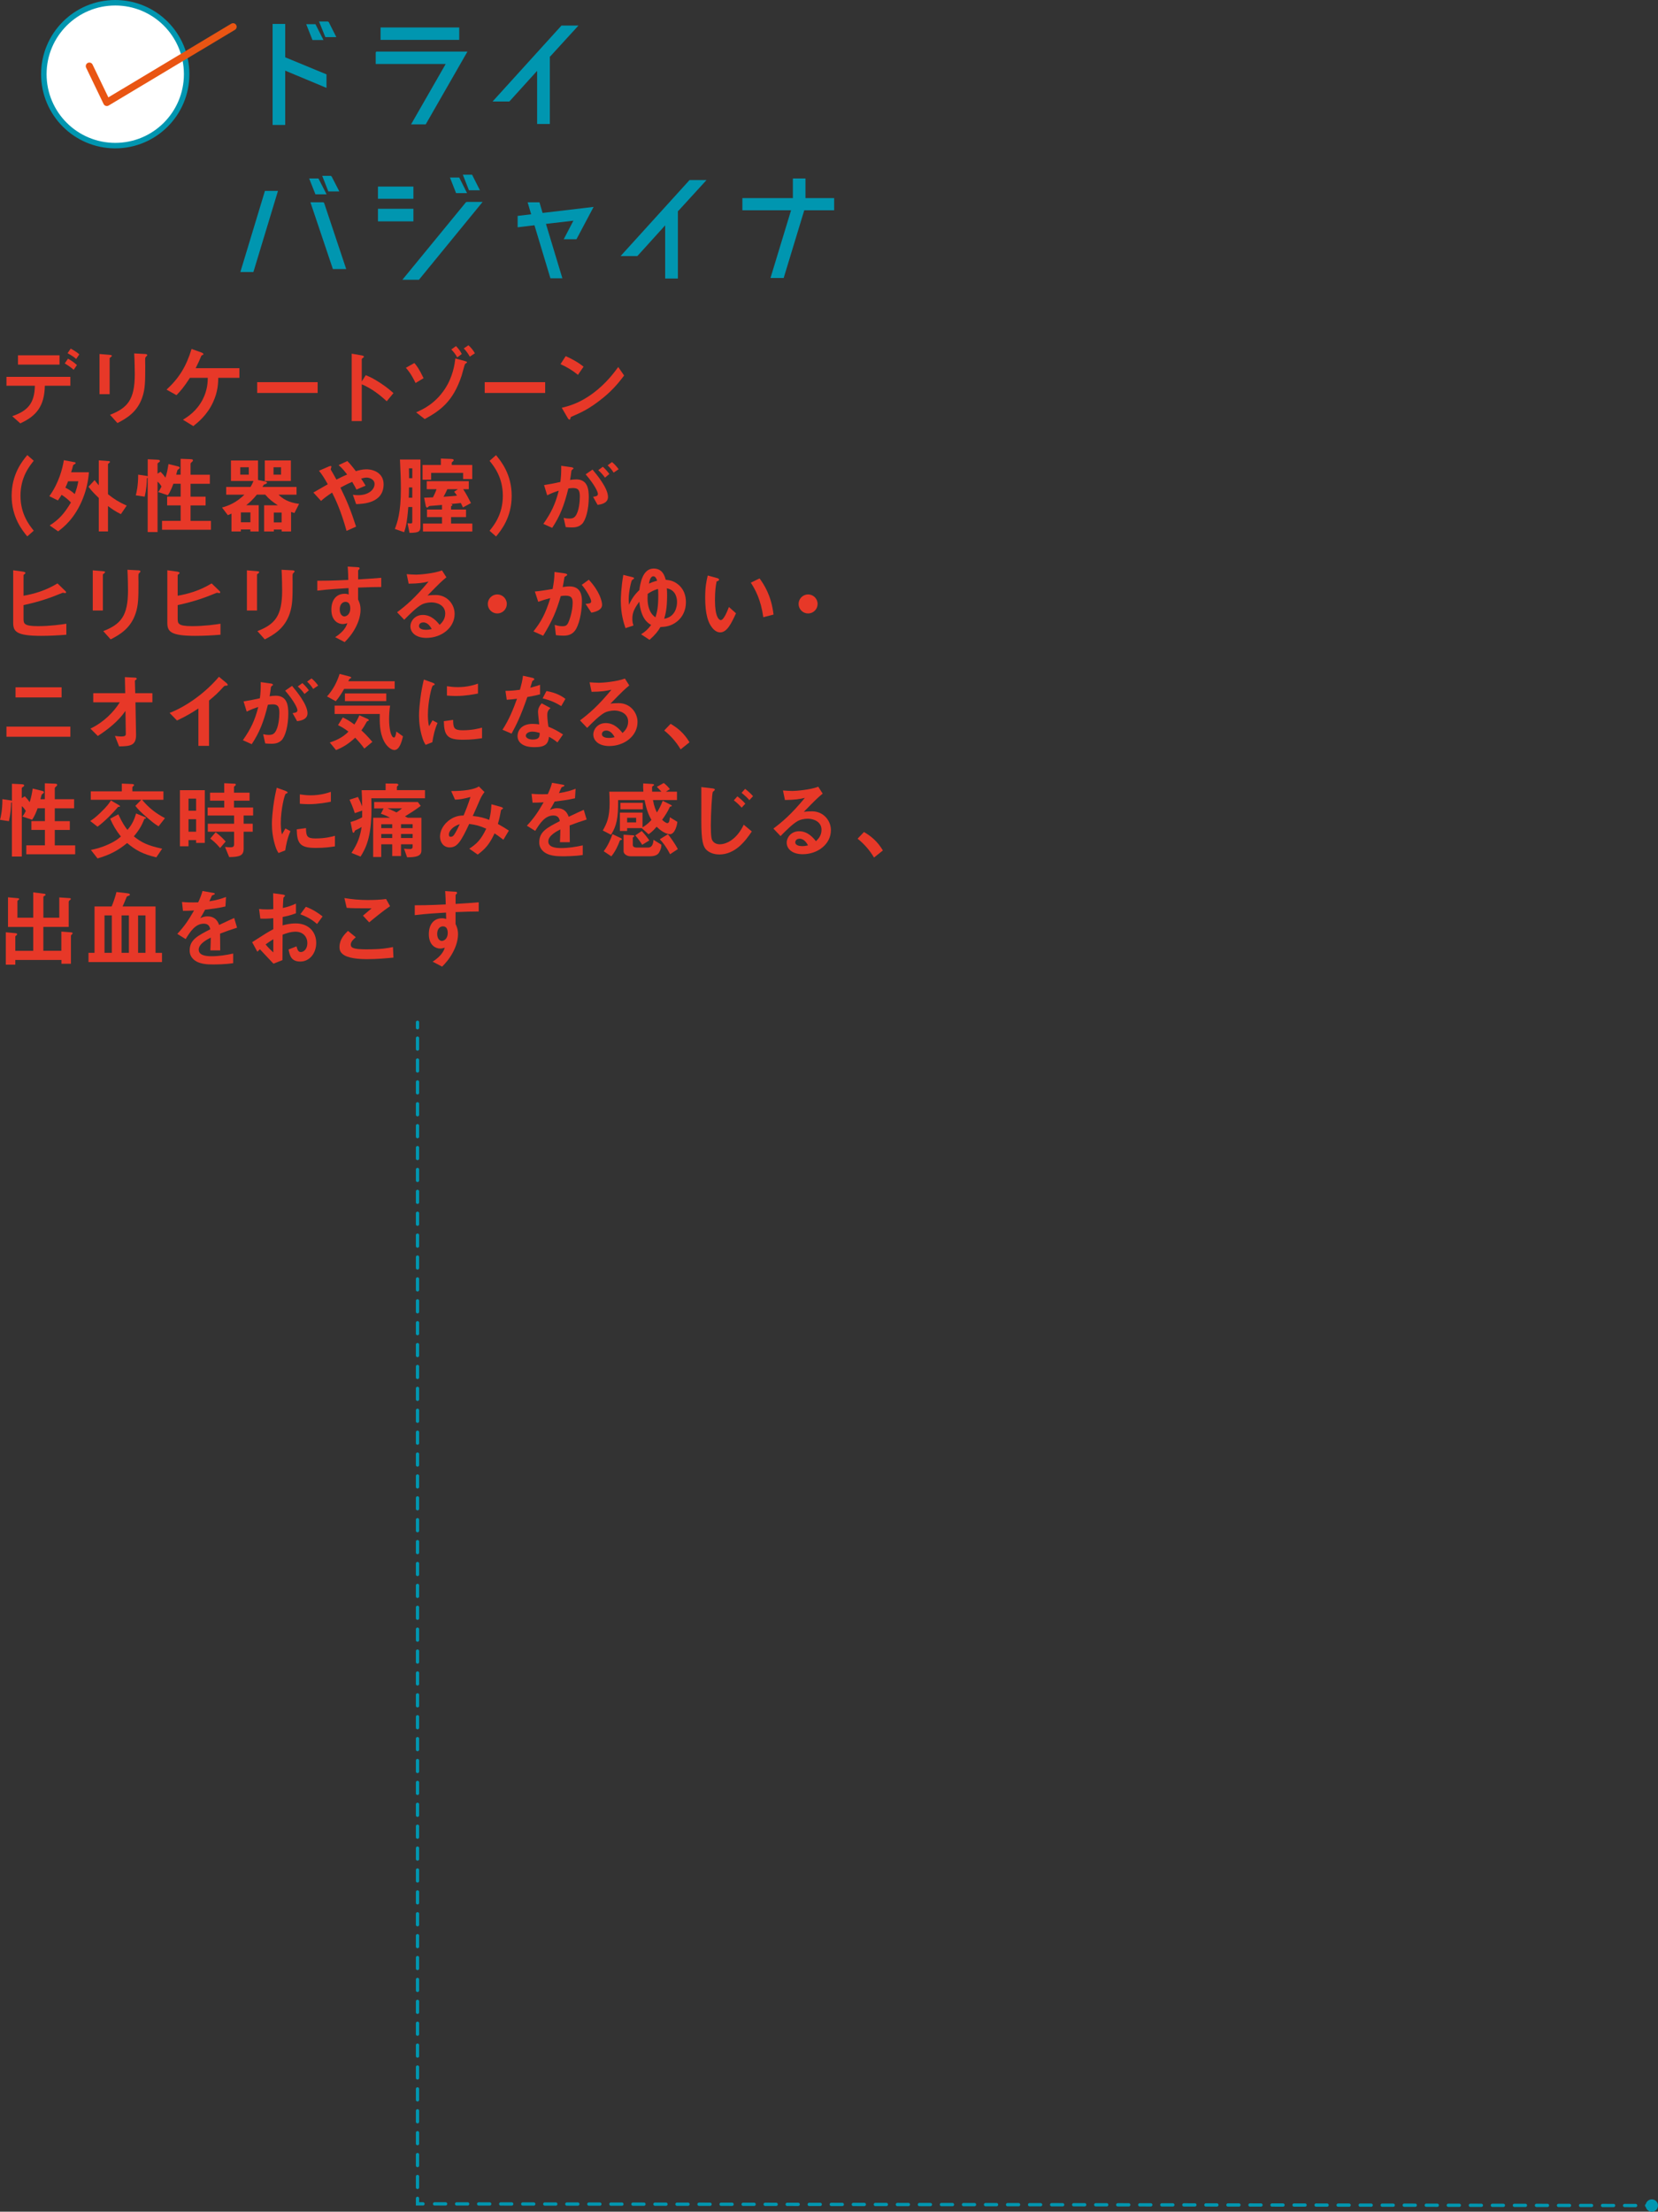 <?xml version="1.0" encoding="UTF-8"?>
<svg id="Layer_2" data-name="Layer 2" xmlns="http://www.w3.org/2000/svg" viewBox="0 0 428.85 571.84">
  <rect x="0" y="0" width="428.85" height="571.84" fill="#333333" stroke="none"/>
  <defs>
    <style>
      .cls-1 {
        stroke-width: .28px;
      }

      .cls-1, .cls-2, .cls-3, .cls-4, .cls-5 {
        fill: none;
      }

      .cls-1, .cls-2, .cls-6, .cls-4, .cls-5 {
        stroke: #0096b0;
      }

      .cls-1, .cls-2, .cls-4, .cls-5 {
        stroke-miterlimit: 10;
      }

      .cls-2 {
        stroke-dasharray: 0 0 2.83 2.83;
      }

      .cls-2, .cls-3, .cls-4, .cls-5 {
        stroke-linecap: round;
      }

      .cls-2, .cls-4, .cls-5 {
        stroke-width: .85px;
      }

      .cls-3 {
        stroke: #e95513;
        stroke-linejoin: round;
        stroke-width: 1.85px;
      }

      .cls-6 {
        fill: #fff;
        stroke-width: 1.42px;
      }

      .cls-7 {
        fill: #0096b0;
      }

      .cls-8 {
        fill: #e73828;
      }

      .cls-5 {
        stroke-dasharray: 0 0 2.85 2.85;
      }
    </style>
  </defs>
  <g id="SP">
    <g id="_01" data-name="01">
      <g>
        <line class="cls-4" x1="427.33" y1="570.24" x2="425.91" y2="570.24"/>
        <line class="cls-5" x1="423.06" y1="570.24" x2="110.83" y2="569.81"/>
        <polyline class="cls-4" points="109.41 569.81 107.99 569.81 107.99 568.39"/>
        <line class="cls-2" x1="107.99" y1="565.56" x2="107.99" y2="267.14"/>
        <line class="cls-4" x1="107.99" y1="265.73" x2="107.99" y2="264.31"/>
        <path class="cls-7" d="M427.25,568.65c.88,0,1.6,.72,1.6,1.6,0,.88-.72,1.6-1.6,1.6-.88,0-1.6-.72-1.6-1.6s.72-1.6,1.6-1.6Z"/>
      </g>
      <g>
        <path class="cls-8" d="M11.6,99.73c-.11,5.21-2.11,7.81-6.36,9.73l-2.07-1.85c3.87-1.36,5.76-3.17,5.85-7.88H1.67v-2.29H18.2v2.29h-6.6Zm-6.95-5.46v-2.4H15.4v2.4H4.64Zm14.41,1.34c-.99-.86-1.74-1.3-2.31-1.65l.84-1.23c.97,.55,1.54,.97,2.31,1.65l-.84,1.23Zm.64-2.79c-.37-.35-.79-.7-2.22-1.5l.81-1.19c1.45,.81,1.87,1.17,2.22,1.5l-.81,1.19Z"/>
        <path class="cls-8" d="M28.71,92.3c-.33,.24-.35,.26-.35,.33v9.29h-2.62v-10.39l2.62,.22c.18,.02,.57,.04,.57,.24,0,.11-.13,.22-.22,.31Zm9.13-.15c-.29,.29-.29,.35-.29,.97-.02,.2,.02,1.19,.02,1.41,0,4.29-.04,6.03-.75,8.16-1.3,3.89-4.16,5.52-6.45,6.69l-1.91-2.13c4.51-1.78,6.4-3.87,6.4-10.52,0-.53-.04-3.59-.15-5.35l2.82,.15c.11,0,.55,.02,.55,.29,0,.07-.02,.15-.24,.33Z"/>
        <path class="cls-8" d="M56.46,97.67c-.04,1.39-.07,3.56-1.36,6.34-1.56,3.37-3.9,5.19-5.1,6.16l-2.68-1.65c1.12-.68,3.56-2.18,5.15-5.32,1.19-2.38,1.25-4.33,1.28-5.52h-4.62c-1.58,2.46-2.46,3.43-3.48,4.49l-2.57-1.43c3.26-3.01,5.1-6.01,6.47-10.52l2.51,.9c.13,.04,.55,.2,.55,.44,0,.15-.07,.2-.29,.26-.22,.11-.24,.13-.35,.42-.35,.86-.62,1.47-1.36,2.95h11.31v2.49h-5.44Z"/>
        <path class="cls-8" d="M66.52,101.6v-2.79h15.64v2.79h-15.64Z"/>
        <path class="cls-8" d="M100.04,103.76c-1.63-1.52-3.83-3.3-6.47-4.4v9.51h-2.6v-17.43l2.64,.46c.07,.02,.53,.09,.53,.35,0,.13-.57,.48-.57,.59v5.79l1.03-1.63c1.12,.48,1.85,.77,3.74,2,1.74,1.14,2.55,1.87,3.43,2.64l-1.74,2.11Z"/>
        <path class="cls-8" d="M107.49,99.03c-1.14-2.33-1.83-3.15-2.51-3.94l2.2-1.23c.59,.7,1.17,1.39,2.38,3.92l-2.07,1.25Zm13.16-5.17s-.33,.2-.37,.26c-.09,.07-.73,2.55-.88,3.01-2.2,6.67-5.5,9.02-9.55,11.22l-2.22-1.74c1.63-.7,4.88-2.18,7.42-6.01,2.11-3.21,2.53-6.34,2.73-7.92l2.35,.64c.46,.13,.66,.18,.66,.35,0,.09-.07,.13-.13,.18Zm-2.4-1.45c-.35-.75-.99-1.52-1.52-2.05l1.21-.88c.46,.46,1.12,1.23,1.5,2.05l-1.19,.88Zm3.26-.2c-.42-.79-.99-1.56-1.56-2.13l1.21-.81c.7,.62,1.23,1.28,1.67,2.07l-1.32,.88Z"/>
        <path class="cls-8" d="M125.37,101.6v-2.79h15.64v2.79h-15.64Z"/>
        <path class="cls-8" d="M149.49,96.92c-1.25-1.03-2.75-1.98-4.51-2.77l1.34-2.07c1.45,.64,3.23,1.58,4.62,2.73l-1.45,2.11Zm6.45,5.98c-3.48,2.82-5.57,3.74-8.29,4.91-.11,.31-.15,.68-.33,.68-.13,0-.33-.13-.48-.42l-1.54-2.64c1.76-.42,4.64-1.17,8.16-3.81,3.37-2.51,5.48-5.41,6.45-6.73l1.52,2.2c-.86,1.14-2.57,3.45-5.48,5.81Z"/>
        <path class="cls-8" d="M7.06,138.7c-1.3-1.58-4.05-4.93-4.05-10.52s2.75-8.96,4.05-10.52l1.67,1.47c-1.12,1.39-3.43,4.25-3.43,9.04s2.31,7.66,3.43,9.04l-1.67,1.47Z"/>
        <path class="cls-8" d="M21.5,128.73c-2.09,5.35-5.17,7.68-6.47,8.65l-2.18-1.52c2.46-1.58,3.76-3.06,5.5-5.94-.7-.75-1.56-1.45-2.42-1.98-.31,.53-.59,.95-.95,1.45l-2.22-1.1c2.46-3.39,3.41-7.15,3.76-9.31l2.84,.53c.11,.02,.2,.11,.2,.24s-.2,.24-.26,.26c-.35,.18-.37,.24-.42,.42-.18,.68-.24,.99-.48,1.67h4.6c-.18,2.27-.66,4.51-1.5,6.62Zm-3.89-4.29c-.24,.64-.42,1.03-.7,1.65,.73,.35,1.74,.99,2.42,1.65,.46-1.21,.68-2,.92-3.3h-2.64Zm13.66,8.49c-1.43-.68-2.44-1.43-3.34-2.09v6.56h-2.38v-8.65c-.68-.66-1.8-1.72-2.66-2.9l1.58-1.72c.22,.31,.53,.73,1.08,1.34v-6.45l2.62,.2c.11,0,.26,.07,.26,.2s-.11,.22-.15,.24c-.26,.22-.35,.29-.35,.37v7.75c1.63,1.3,2.84,2.05,4.84,2.95l-1.5,2.2Z"/>
        <path class="cls-8" d="M41.91,136.96v-2.29h4.82v-4h-3.5v-2.27h3.5v-3.32h-1.89c-.26,.73-.75,2.02-1.43,2.97l-2.51-.84c.35-.37,.66-.99,.88-1.43-.11-.2-.51-.86-1.03-1.25v13.03h-2.55v-14.04s-.07,.07-.2,.13c-.04,1.28-.11,2.73-.57,4.77l-2.31-.35c.2-.77,.62-2.38,.62-5.35l2.07,.31c.29,.04,.31,.07,.4,.13v-4.42l2.35,.11c.51,.02,.81,.09,.81,.31,0,.2-.15,.31-.31,.4-.2,.13-.31,.22-.31,.35v2.55l.79-.48c.42,.42,.92,1.01,1.25,1.52,.35-1.06,.53-1.85,.79-3.52l2.31,.57c.42,.11,.59,.15,.59,.4,0,.11-.09,.22-.24,.31-.13,.09-.22,.15-.31,.24-.11,.2-.29,1.06-.35,1.23h1.14v-4.11l2.4,.09c.62,.02,.79,.09,.79,.29s-.13,.33-.29,.46c-.15,.13-.33,.29-.33,.4v2.88h4.99v2.35h-4.99v3.32h3.89v2.27h-3.89v4h5.28v2.29h-12.67Z"/>
        <path class="cls-8" d="M76.17,132.65c-.31-.09-.55-.18-.88-.29v5.06h-2.44v-.51h-2.02v.51h-2.51v-6.78h3.54c-1.34-.88-2.22-1.54-3.26-2.75h-2.16c-1.1,1.34-1.76,1.94-2.75,2.73h3.23v6.8h-2.16v-.53h-2.46v.53h-2.42v-4.62c-.42,.18-.62,.26-.95,.4l-1.5-1.98c1.76-.48,3.7-1.28,5.79-3.32h-4.71v-2h6.29c.48-.79,.64-1.25,.75-1.54h-5.81v-5.3h7v5.04l1.85,.37c.11,.02,.48,.11,.48,.33,0,.29-.7,.46-.79,.48-.11,.2-.18,.26-.4,.62h8.82v2h-4.66c1.01,.99,2.46,2.02,5.32,2.38l-1.21,2.38Zm-11.82-11.84h-2.2v1.91h2.2v-1.91Zm.42,11.68h-2.46v2.55h2.46v-2.55Zm3.72-8.14v-5.3h6.75v5.3h-6.75Zm4.2-3.54h-1.94v1.91h1.94v-1.91Zm.15,11.71h-2.02v2.55h2.02v-2.55Z"/>
        <path class="cls-8" d="M92.11,130.32l-.84-2.4c.44,.07,.92,.11,1.36,.11,2.64,0,4.25-1.39,4.25-2.9,0-1.21-1.34-1.65-2.05-1.65-.51,0-1.12,.18-1.43,.26,.31,.42,.66,.99,1.17,1.83l-2.38,1.01c-.2-.44-.42-.88-1.1-2-1.08,.46-1.69,.77-3.04,1.5,1.65,3.34,2.73,5.96,4.05,10.08l-2.46,1.1c-1.5-5.32-2.79-8.01-3.74-9.9-1.5,.99-2.16,1.52-2.86,2.16l-1.98-2.18c.31-.18,.66-.37,3.72-2.13-.75-1.34-1.36-2.38-2.27-3.5l2.33-1.01c.26-.11,.88-.42,.88-.02,0,.11-.18,.55-.18,.66,0,.09,.22,.42,.29,.55,.15,.22,.81,1.43,1.19,2.11,1.19-.62,1.85-.92,2.77-1.32-1.1-1.43-1.63-1.94-2.22-2.42l2.27-1.06c.64,.66,1.12,1.19,2.2,2.62,.75-.22,1.69-.48,2.71-.48,2.09,0,4.47,1.1,4.47,3.87,0,4.93-5.39,5.08-7.11,5.13Z"/>
        <path class="cls-8" d="M105.92,137.78l-.51-2.53c.18,.04,.33,.09,.66,.09,.46,0,.57-.04,.57-.44v-3.81h-1.03c-.35,4.42-.73,5.46-1.08,6.51l-2.4-.84c.64-1.69,1.56-4.16,1.56-10.34,0-2.33-.09-4.4-.24-7.61h5.3v17.14c0,1.45-.24,1.8-2.84,1.83Zm.73-11.75h-.86c0,1.14-.02,1.94-.07,2.66h.92v-2.66Zm0-4.95h-.88c.04,1.08,.04,1.76,.04,2.55h.84v-2.55Zm13.14,2.79v-1.61h-8.27v1.78h-2.22v-3.83h4.73v-1.65l2.57,.09c.57,.02,.75,.13,.75,.33,0,.13-.07,.18-.13,.24-.26,.22-.37,.33-.37,.42v.57h5.3v3.65h-2.35Zm-10.39,13.55v-2.05h4.93v-1.67h-3.89v-1.96h3.89v-1.19c-.97,.09-1.94,.18-2.88,.24-.33,.02-.42,.04-.59,.18-.2,.2-.29,.26-.37,.26-.24,0-.33-.29-.37-.48l-.42-2.07c1.21-.04,1.78-.07,2.29-.09,.37-.73,.62-1.25,.92-2.11h-2.53v-2.07h10.87v2.07h-1.45c.84,1.28,1.34,2.27,2.02,3.59l-2.07,1.12c-.09-.22-.22-.48-.55-1.14-.53,.07-1.19,.13-2.64,.26,.13,.02,.46,.04,.46,.26,0,.18-.24,.24-.35,.29v.88h3.87v1.96h-3.87v1.67h5.5v2.05h-12.76Zm6.31-10.94c-.42,.92-.66,1.36-.99,1.96,2.16-.15,2.73-.2,3.48-.29-.22-.35-.44-.66-.73-1.01l.97-.66h-2.73Z"/>
        <path class="cls-8" d="M128.3,138.7l-1.67-1.47c1.12-1.39,3.43-4.22,3.43-9.04s-2.31-7.66-3.43-9.04l1.67-1.47c1.3,1.58,4.05,4.93,4.05,10.52s-2.75,8.96-4.05,10.52Z"/>
        <path class="cls-8" d="M150.48,135.51c-.46,.46-1.19,.86-2.51,.86-.66,0-1.25-.04-1.65-.09l-.53-2.38c.4,.09,.86,.18,1.5,.18,.68,0,1.12-.13,1.52-.62,.99-1.23,1.17-4,1.17-5.06,0-1.69-.42-2.22-1.78-2.22-.48,0-.92,.07-1.19,.11-1.12,4.51-2.18,7.15-4.18,10.19l-2.29-1.03c2.07-2.95,3.1-5.13,3.98-8.58-1.19,.37-1.89,.66-2.99,1.19l-.81-2.64c1.67-.26,2.42-.42,4.22-.81,.18-1.41,.24-2.33,.22-4.18l2.64,.37c.29,.04,.53,.15,.53,.33,0,.09-.02,.11-.24,.24q-.26,.18-.31,.46c-.11,.88-.15,1.28-.33,2.27,.35-.07,.97-.15,1.61-.15,2.97,0,3.23,2.62,3.23,4.58,0,3.17-.77,6.01-1.8,7Zm4.09-4.97l-1.17-2.09c.79-.11,1.25-.22,1.25-.75s-.84-2.35-3.17-5.06l1.78-1.23c1.01,1.21,4,4.75,4,7.08,0,1.67-1.89,1.94-2.71,2.05Zm1.91-7.04c-.55-.79-1.06-1.34-1.74-1.94l1.19-.88c.62,.55,1.21,1.23,1.69,1.87l-1.14,.95Zm2.24-1.3c-.44-.73-.97-1.34-1.56-1.89l1.14-.84c.59,.48,1.17,1.1,1.72,1.85l-1.3,.88Z"/>
        <path class="cls-8" d="M10.67,164.4c-6.58,0-7.26-1.17-7.26-3.45v-13.51l2.51,.35c.13,.02,.66,.11,.66,.35,0,.09-.04,.15-.18,.26-.29,.22-.31,.24-.31,.33v5.3c2.62-.46,5.65-1.28,8.78-3.19l1.89,1.83c.15,.15,.33,.26,.33,.48,0,.04-.02,.2-.2,.2-.2,0-.46-.11-.68-.09-3.04,1.25-5.72,2.24-10.12,3.19v3.48c0,1.28,.07,1.96,3.72,1.96,3.28,0,6.05-.42,7.35-.62v2.84c-2.16,.18-4.31,.29-6.49,.29Z"/>
        <path class="cls-8" d="M26.96,148.23c-.33,.24-.35,.26-.35,.33v9.29h-2.62v-10.39l2.62,.22c.18,.02,.57,.04,.57,.24,0,.11-.13,.22-.22,.31Zm9.13-.15c-.29,.29-.29,.35-.29,.97-.02,.2,.02,1.19,.02,1.41,0,4.29-.04,6.03-.75,8.16-1.3,3.89-4.16,5.52-6.45,6.69l-1.91-2.13c4.51-1.78,6.4-3.87,6.4-10.52,0-.53-.04-3.59-.15-5.35l2.82,.15c.11,0,.55,.02,.55,.29,0,.07-.02,.15-.24,.33Z"/>
        <path class="cls-8" d="M50.54,164.4c-6.58,0-7.26-1.17-7.26-3.45v-13.51l2.51,.35c.13,.02,.66,.11,.66,.35,0,.09-.04,.15-.18,.26-.29,.22-.31,.24-.31,.33v5.3c2.62-.46,5.65-1.28,8.78-3.19l1.89,1.83c.15,.15,.33,.26,.33,.48,0,.04-.02,.2-.2,.2-.2,0-.46-.11-.68-.09-3.04,1.25-5.72,2.24-10.12,3.19v3.48c0,1.28,.07,1.96,3.72,1.96,3.28,0,6.05-.42,7.35-.62v2.84c-2.16,.18-4.31,.29-6.49,.29Z"/>
        <path class="cls-8" d="M66.83,148.23c-.33,.24-.35,.26-.35,.33v9.29h-2.62v-10.39l2.62,.22c.18,.02,.57,.04,.57,.24,0,.11-.13,.22-.22,.31Zm9.13-.15c-.29,.29-.29,.35-.29,.97-.02,.2,.02,1.19,.02,1.41,0,4.29-.04,6.03-.75,8.16-1.3,3.89-4.16,5.52-6.45,6.69l-1.91-2.13c4.51-1.78,6.4-3.87,6.4-10.52,0-.53-.04-3.59-.15-5.35l2.82,.15c.11,0,.55,.02,.55,.29,0,.07-.02,.15-.24,.33Z"/>
        <path class="cls-8" d="M92.62,151.92v3.08c.24,.53,.64,1.3,.64,2.68,0,.64-.13,2.27-1.12,4.25-1.01,2.05-2.2,3.28-2.99,4.09l-2.46-1.28c1.32-.86,2.66-2,3.15-3.61-.48,.13-.81,.22-1.19,.22-.57,0-1.25-.2-1.8-.68-.9-.79-1.14-1.98-1.14-3.06,0-2.42,1.21-4.09,3.45-4.09,.42,0,.73,.07,1.03,.18l-.04-1.65c-1.96,.11-5.28,.31-8.08,.66v-2.55c1.5,0,3.39,0,8.01-.22-.02-.68-.02-1.85-.15-3.45l2.44,.15c.51,.02,.64,.09,.64,.31,0,.13-.04,.2-.2,.33-.15,.13-.18,.18-.18,.26v2.27c3.06-.18,3.74-.24,5.98-.42v2.38c-1.67,0-3.12,.04-5.98,.15Zm-2.44,4c-.22-.22-.53-.31-.81-.31-.88,0-1.5,.77-1.5,1.94,0,1.32,.7,1.83,1.21,1.83,.46,0,1.52-.48,1.52-2.05,0-.46-.07-1.03-.42-1.41Z"/>
        <path class="cls-8" d="M110.31,164.93c-2.75,0-4.16-1.39-4.16-3.01,0-1.25,1.08-2.93,3.23-2.93,2.29,0,3.72,1.8,4.33,2.57,.48-.44,1.45-1.36,1.45-2.93,0-2.18-2.13-2.88-3.56-2.88-.95,0-1.98,.26-2.51,.55-1.36,.73-3.3,2.68-4.53,3.94l-1.85-1.94c2.29-1.72,4.62-3.67,8.14-7.94-1.32,.31-2.53,.53-5.15,.55l-.51-2.46c.53,.04,1.78,.13,2.46,.13,.84,0,4.58-.29,6.67-1.1l1.14,1.78c-1.32,1.1-1.69,1.45-4.88,4.71,.73-.11,1.8-.13,2.13-.13,2.99,0,4.88,2.44,4.88,4.86,0,3.65-3.43,6.23-7.3,6.23Zm-.84-4c-.9,0-1.1,.64-1.1,.92,0,.77,1.01,.99,1.8,.99,.7,0,1.19-.13,1.5-.2-.29-.51-.95-1.72-2.2-1.72Z"/>
        <path class="cls-8" d="M128.63,158.61c-1.36,0-2.46-1.1-2.46-2.46s1.12-2.46,2.46-2.46,2.46,1.1,2.46,2.46-1.1,2.46-2.46,2.46Z"/>
        <path class="cls-8" d="M148.98,162.66c-.95,1.61-2.35,1.69-3.3,1.69-.59,0-1.28-.04-1.89-.13l-.31-2.66c.48,.15,1.12,.35,1.98,.35,.66,0,1.01-.11,1.32-.55,.42-.59,1.34-3.26,1.34-5.48,0-1.17-.24-1.87-1.83-1.87-.4,0-.84,.04-1.25,.11-1.14,4.03-2.31,6.6-4.55,10.25l-2.51-1.12c1.94-2.46,3.06-4.42,4.36-8.6-1.08,.26-1.98,.53-3.12,.95l-.88-2.66c1.61-.13,3.63-.51,4.6-.66,.26-1.41,.46-2.57,.48-4.4l2.68,.37c.18,.02,.62,.15,.62,.35,0,.09-.04,.15-.29,.31-.4,.24-.44,.26-.46,.48-.11,.79-.26,1.56-.42,2.4,.48-.09,1.14-.18,1.74-.18,2.99,0,3.23,2.44,3.23,3.78,0,1.83-.37,5.24-1.54,7.26Zm3.98-4.25l-1.5-2.27c.95-.09,1.45-.13,1.45-.66,0-.68-1.23-2.88-2.44-4.27l1.83-1.32c2.88,3.08,3.43,5.68,3.43,6.47,0,1.25-1.36,1.78-2.77,2.05Z"/>
        <path class="cls-8" d="M161.79,162.44c-.48-1.47-1.21-3.7-1.21-7.11,0-.88,.09-3.5,.64-6.69l2.31,.57c.35,.09,.48,.18,.48,.35,0,.11-.46,.35-.53,.42-.2,.22-.86,2.84-.86,4.97,0,.57,.04,1.06,.09,1.43,.57-1.41,1.45-2.68,2.66-3.81,.2-1.41,.73-5.57,3.7-5.57,2.33,0,2.86,1.96,3.12,2.9,.95,.11,1.98,.24,3.12,1.14,1.61,1.23,2.11,3.01,2.11,4.69,0,2.05-.88,3.85-2.31,4.97-1.56,1.25-3.08,1.36-4.29,1.43-.7,1.19-1.3,1.94-2.82,3.3l-2.18-1.43c1.19-.77,1.78-1.32,2.6-2.42-.84-.48-2.6-1.54-3.06-6.01-1.34,1.83-1.8,2.9-1.8,4.38,0,.86,.13,1.3,.29,1.78l-2.07,.68Zm8.47-8.71c0-.88-.02-1.14-.07-1.47-1.12,.35-1.78,.7-2.66,1.28-.02,.29-.04,.7-.04,1.12,0,1.91,.46,3.89,2.05,4.95,.46-1.5,.73-2.66,.73-5.88Zm-1.28-4.73c-.37,0-.9,.35-1.12,1.91,.62-.31,1.06-.48,2.11-.77-.11-.33-.35-1.14-.99-1.14Zm6.14,6.67c0-.9-.24-3.12-2.64-3.56,.04,.51,.07,.92,.07,1.8,0,3.5-.42,4.88-.75,6.07,2.9-.48,3.32-3.15,3.32-4.31Z"/>
        <path class="cls-8" d="M186.27,163.5c-.7,0-1.25-.37-1.63-.73-1.54-1.5-2.24-4.07-2.24-8.25,0-2.82,.31-4.25,.66-5.72l2.42,.66c.15,.04,.51,.15,.51,.42,0,.24-.26,.33-.64,.46-.24,1.21-.42,2.49-.42,4.91,0,4.29,1.06,5.08,1.5,5.08,.79,0,1.69-2.33,2.11-3.39l1.83,1.63c-1.21,2.6-2.31,4.93-4.09,4.93Zm11.16-3.92c-.64-4.58-2.09-7.17-3.23-8.93l2.27-1.1c1.06,1.5,3.01,4.27,3.61,9.35l-2.64,.68Z"/>
        <path class="cls-8" d="M209.02,158.61c-1.36,0-2.46-1.1-2.46-2.46s1.12-2.46,2.46-2.46,2.46,1.1,2.46,2.46-1.1,2.46-2.46,2.46Z"/>
        <path class="cls-8" d="M1.67,190.49v-2.62H18.2v2.62H1.67Zm2.35-10.17v-2.62H15.93v2.62H4.03Z"/>
        <path class="cls-8" d="M35.04,181.58l.15,8.36c.04,2.77-1.39,3.01-4.38,3.04l-1.08-2.71c.26,.04,.99,.15,1.67,.15,.9,0,1.14-.22,1.14-.66l-.09-5.96c-1.78,2.62-4.49,4.77-7.15,6.49l-1.91-1.91c3.41-1.63,6.01-4.25,7.59-6.8h-6.86v-2.35h8.27l-.09-4.16,2.55,.13c.13,0,.51,.02,.51,.29,0,.07-.02,.13-.18,.24-.24,.18-.29,.22-.29,.33l.09,3.17h4.44v2.35h-4.4Z"/>
        <path class="cls-8" d="M58.38,177.29c-.33,.02-.37,.07-.68,.4-1.1,1.25-2.33,2.4-3.63,3.43v11.73h-2.75v-9.68c-1.5,.99-2.97,1.91-5.54,3.12l-1.91-1.96c4.6-1.8,9.44-5.41,12.76-9.35l1.91,1.58c.09,.07,.37,.35,.37,.53,0,.15-.09,.18-.53,.2Z"/>
        <path class="cls-8" d="M72.76,191.44c-.46,.46-1.19,.86-2.51,.86-.66,0-1.25-.04-1.65-.09l-.53-2.38c.4,.09,.86,.18,1.5,.18,.68,0,1.12-.13,1.52-.62,.99-1.23,1.17-4,1.17-5.06,0-1.69-.42-2.22-1.78-2.22-.48,0-.92,.07-1.19,.11-1.12,4.51-2.18,7.15-4.18,10.19l-2.29-1.03c2.07-2.95,3.1-5.13,3.98-8.58-1.19,.37-1.89,.66-2.99,1.19l-.81-2.64c1.67-.26,2.42-.42,4.22-.81,.18-1.41,.24-2.33,.22-4.18l2.64,.37c.29,.04,.53,.15,.53,.33,0,.09-.02,.11-.24,.24q-.26,.18-.31,.46c-.11,.88-.15,1.28-.33,2.27,.35-.07,.97-.15,1.61-.15,2.97,0,3.23,2.62,3.23,4.58,0,3.17-.77,6.01-1.8,7Zm4.09-4.97l-1.17-2.09c.79-.11,1.25-.22,1.25-.75s-.84-2.35-3.17-5.06l1.78-1.23c1.01,1.21,4,4.75,4,7.08,0,1.67-1.89,1.94-2.71,2.05Zm1.91-7.04c-.55-.79-1.06-1.34-1.74-1.94l1.19-.88c.62,.55,1.21,1.23,1.69,1.87l-1.14,.95Zm2.24-1.3c-.44-.73-.97-1.34-1.56-1.89l1.14-.84c.59,.48,1.17,1.1,1.72,1.85l-1.3,.88Z"/>
        <path class="cls-8" d="M89.01,178.13c-.84,1.45-1.41,2.29-2.16,3.17l-2.27-1.23c1.58-1.76,2.57-3.67,3.26-5.83l2.68,.7c.09,.02,.31,.09,.31,.24,0,.07-.02,.11-.04,.15-.04,.02-.26,.13-.31,.15-.11,.07-.13,.13-.4,.66h12.01v1.98h-13.09Zm5.24,15.42c-.97-1.28-1.56-1.96-2.38-2.82-1.85,1.72-3.21,2.49-4.95,3.21l-1.61-1.96c1.17-.4,3.23-1.14,4.82-2.82-1.23-.95-1.98-1.32-2.71-1.67l1.25-2c.86,.42,1.69,.86,2.99,1.83,.53-.81,.86-1.39,1.3-2.38l2.09,.92c.11,.04,.35,.18,.35,.35,0,.11-.11,.15-.18,.18-.11,.04-.29,.11-.33,.18-.7,1.23-.79,1.41-1.41,2.27,.57,.51,1.41,1.3,2.84,2.97l-2.09,1.74Zm7.75,.37c-.68,0-1.89-.73-2.71-2.35-1.14-2.29-1.1-4.88-1.06-6.97h-11.68v-2.16h14.35c-.18,1.19-.26,2.38-.26,3.59,0,2.22,.46,4.66,1.28,4.66,.37,0,.57-1.21,.59-1.56l1.72,1.25c-.37,1.63-.99,3.54-2.22,3.54Zm-12.78-12.65v-1.98h10.69v1.98h-10.69Z"/>
        <path class="cls-8" d="M111.83,191.9l-1.74,.68c-.35-.57-.55-.92-.81-1.74-.66-2.05-.9-4.09-.9-5.79,0-1.41,.18-3.04,.33-4.33,.31-2.38,.62-3.72,.92-5.02l2.24,.81c.15,.07,.57,.22,.57,.4,0,.04-.02,.13-.11,.2-.04,.02-.33,.13-.37,.15-.33,.2-1.28,4.18-1.28,7.5,0,.37,0,2.07,.31,3.01,.26-.46,.4-.68,.88-1.54l1.3,.7c-.79,1.8-1.12,3.54-1.34,4.95Zm7.88-.64c-4,0-4.84-1.08-4.91-4.8l2.4-.33c.02,2.09,.24,2.68,2.46,2.68,2.51,0,4.22-.46,5.02-.68v2.73c-1.17,.18-2.64,.4-4.97,.4Zm-1.76-11.31c-.18,0-1.19,0-2.35-.11v-2.42c.64,.09,1.63,.24,2.82,.24,2.57,0,4.38-.62,5.21-.9v2.55c-1.01,.2-3.23,.64-5.68,.64Z"/>
        <path class="cls-8" d="M136.39,180.24c-1.78,5.15-2.93,7.35-4.07,9.44l-2.35-1.01c1.76-2.68,2.86-5.52,3.76-8.01-1.01,.13-1.63,.2-2.66,.26l-.33-2.29c1.45-.02,2.38-.11,3.74-.29,.37-1.32,.64-2.29,.79-3.63l2.4,.53c.11,.02,.53,.13,.53,.37,0,.22-.37,.35-.51,.48-.02,.02-.44,1.43-.53,1.72,1.3-.33,1.96-.55,2.53-.75v2.46c-.75,.2-1.43,.37-3.3,.7Zm7.79,11.71c-.75-.62-1.32-.99-2.18-1.45-.2,1.76-.86,2.68-3.74,2.68-1.41,0-2.66-.22-3.59-1.03-.35-.31-.81-.95-.81-1.87,0-1.19,.86-3.12,3.89-3.12,.73,0,1.28,.07,1.72,.13-.04-.51-.31-2.75-.31-3.21,0-1.06,.51-1.72,.95-2.24l2.29,1.23c-.7,.57-.84,1.12-.84,1.76,0,.46,.04,1.43,.29,3.06,1.45,.57,2.4,1.12,3.78,2l-1.45,2.07Zm-6.51-2.79c-1.14,0-1.67,.62-1.67,1.06,0,.48,.62,.99,1.83,.99,1.78,0,1.76-.92,1.76-1.72-.4-.11-1.17-.33-1.91-.33Zm7.5-6.6c-1.45-.88-2.64-1.45-4.82-2l.99-1.89c1.63,.29,3.28,.79,4.91,2.02l-1.08,1.87Z"/>
        <path class="cls-8" d="M157.62,192.89c-2.75,0-4.16-1.39-4.16-3.01,0-1.25,1.08-2.93,3.23-2.93,2.29,0,3.72,1.8,4.33,2.57,.48-.44,1.45-1.36,1.45-2.93,0-2.18-2.13-2.88-3.56-2.88-.95,0-1.98,.26-2.51,.55-1.36,.73-3.3,2.68-4.53,3.94l-1.85-1.94c2.29-1.72,4.62-3.67,8.14-7.94-1.32,.31-2.53,.53-5.15,.55l-.51-2.46c.53,.04,1.78,.13,2.46,.13,.84,0,4.58-.29,6.67-1.1l1.14,1.78c-1.32,1.1-1.69,1.45-4.88,4.71,.73-.11,1.8-.13,2.13-.13,2.99,0,4.88,2.44,4.88,4.86,0,3.65-3.43,6.23-7.31,6.23Zm-.84-4c-.9,0-1.1,.64-1.1,.92,0,.77,1.01,.99,1.8,.99,.7,0,1.19-.13,1.5-.2-.29-.51-.95-1.72-2.2-1.72Z"/>
        <path class="cls-8" d="M173.46,187.15c1.85,1.08,3.52,2.46,4.88,4.77l-2.29,1.83c-1.14-1.91-2.53-3.5-4.25-4.88l1.65-1.72Z"/>
        <path class="cls-8" d="M6.8,220.86v-2.29h4.82v-4h-3.5v-2.27h3.5v-3.32h-1.89c-.26,.73-.75,2.02-1.43,2.97l-2.51-.84c.35-.37,.66-.99,.88-1.43-.11-.2-.51-.86-1.03-1.25v13.03H3.08v-14.04s-.07,.07-.2,.13c-.04,1.28-.11,2.73-.57,4.77l-2.31-.35c.2-.77,.62-2.38,.62-5.35l2.07,.31c.29,.04,.31,.07,.4,.13v-4.42l2.35,.11c.51,.02,.81,.09,.81,.31,0,.2-.15,.31-.31,.4-.2,.13-.31,.22-.31,.35v2.55l.79-.48c.42,.42,.92,1.01,1.25,1.52,.35-1.06,.53-1.85,.79-3.52l2.31,.57c.42,.11,.59,.15,.59,.4,0,.11-.09,.22-.24,.31-.13,.09-.22,.15-.31,.24-.11,.2-.29,1.06-.35,1.23h1.14v-4.11l2.4,.09c.62,.02,.79,.09,.79,.29s-.13,.33-.29,.46c-.15,.13-.33,.29-.33,.4v2.88h5v2.35h-5v3.32h3.89v2.27h-3.89v4h5.28v2.29H6.8Z"/>
        <path class="cls-8" d="M30.71,208.6c-.11,0-.13,0-.18,.04-1.28,1.54-3.52,3.81-5.3,5.1l-1.89-1.47c.73-.48,1.21-.79,2.6-2.11,1.85-1.78,2.24-2.4,2.75-3.21l2.02,1.19c.24,.13,.33,.24,.33,.31,0,.15-.15,.15-.33,.15Zm10.3,5.04c-.64-.4-1.06-.64-2.46-1.83-2.27-1.89-2.79-2.53-3.54-3.45l1.54-1.58h-13.07v-2.18h8.03v-2l2.66,.11c.13,0,.51,.04,.51,.29,0,.11-.15,.22-.2,.26-.04,.02-.24,.18-.24,.31v1.03h8.03v2.18h-5.52c1.72,2.09,3.59,3.54,5.92,4.75l-1.65,2.11Zm-.55,8.03c-3.59-.84-5.39-1.87-7.57-3.7-2.31,1.87-4.29,2.99-7.66,3.98l-1.72-2.2c1.21-.26,2.53-.53,4.55-1.45,1.89-.86,2.51-1.43,3.21-2.02-1.23-1.56-1.94-2.73-2.77-4.6l2.11-1.14c1.08,2.35,1.8,3.32,2.35,4.03,1.3-1.43,1.89-3.01,2.24-4.25l2.2,.9c.2,.09,.37,.18,.37,.29s-.09,.13-.2,.13c-.2,.04-.22,.04-.33,.33-.46,1.1-.97,2.33-2.62,4.27,1.89,1.54,3.52,2.38,7.33,3.19l-1.52,2.24Z"/>
        <path class="cls-8" d="M50.72,217.95v-.73h-1.96v1.58h-2.22v-14.5h6.43v13.64h-2.24Zm0-11.46h-1.96v3.12h1.96v-3.12Zm0,5.32h-1.96v3.23h1.96v-3.23Zm12.3-.95v2.11h2.35v2.07h-2.35v4.4c0,1.74-.95,2.13-3.74,2.16l-1.08-2.62c.77,.09,1.39,.09,1.45,.09,.48,0,.9-.09,.9-.77v-3.26h-6.8v-2.07h6.8v-2.11h-6.84v-2.07h4.29v-1.78h-3.67v-2.07h3.67v-2.44l2.71,.13c.15,0,.29,.07,.29,.24,0,.11-.11,.24-.22,.31-.22,.18-.26,.18-.26,.29v1.47h4.03v2.07h-4.03v1.78h4.95v2.07h-2.44Zm-6.09,8.38c-1.23-1.45-2.09-2.07-2.55-2.42l1.39-1.63c.53,.4,1.43,1.06,2.6,2.38l-1.43,1.67Z"/>
        <path class="cls-8" d="M73.78,219.87l-1.74,.68c-.35-.57-.55-.92-.81-1.74-.66-2.05-.9-4.09-.9-5.79,0-1.41,.18-3.04,.33-4.33,.31-2.38,.62-3.72,.92-5.02l2.24,.81c.15,.07,.57,.22,.57,.4,0,.04-.02,.13-.11,.2-.04,.02-.33,.13-.37,.15-.33,.2-1.28,4.18-1.28,7.5,0,.37,0,2.07,.31,3.01,.26-.46,.4-.68,.88-1.54l1.3,.7c-.79,1.8-1.12,3.54-1.34,4.95Zm7.88-.64c-4,0-4.84-1.08-4.91-4.8l2.4-.33c.02,2.09,.24,2.68,2.46,2.68,2.51,0,4.22-.46,5.02-.68v2.73c-1.17,.18-2.64,.4-4.97,.4Zm-1.76-11.31c-.18,0-1.19,0-2.35-.11v-2.42c.64,.09,1.63,.24,2.82,.24,2.57,0,4.38-.62,5.21-.9v2.55c-1.01,.2-3.23,.64-5.68,.64Z"/>
        <path class="cls-8" d="M96.04,206.42c.04,.84,.04,1.98,.04,2.84,0,7.31-1.52,10.12-2.82,12.21l-2.35-.95c1.69-2.51,2.27-4.44,2.62-6.71-.48,.31-.77,.48-1.41,.77-.24,.11-.31,.13-.42,.42-.04,.15-.13,.31-.29,.31-.2,0-.24-.33-.26-.4l-.48-2.38c1.08-.29,2-.66,3.01-1.21v-1.74l-1.91,.66c-.48-1.52-1.03-2.75-1.36-3.48l2.18-.7c.46,.88,.7,1.47,1.08,2.44-.02-1.43-.04-2.77-.13-4.2h6.2v-1.72l2.77,.02c.13,0,.53,.07,.53,.33,0,.07-.04,.13-.18,.24-.09,.07-.2,.18-.2,.31v.81h7.26v2.11h-13.88Zm9.26,15.23l-.79-2.22c.53,.07,1.06,.09,1.58,.09s.64-.37,.64-.46v-.77h-3.01v3.04h-2.27v-3.04h-2.84v3.28h-2.09v-10.14h4.4c-.64-.33-1.43-.73-2.4-1.03l.7-1.39h-2.44v-1.65h11.31l.73,1.01c-1.65,1.21-2.77,1.91-4.07,2.71,.33,.15,.37,.18,.73,.35h3.52v8.49c0,1.54-1.63,1.72-3.7,1.74Zm-3.85-8.54h-2.84v1.01h2.84v-1.01Zm0,2.53h-2.84v1.03h2.84v-1.03Zm-1.21-6.65c.99,.44,1.78,.79,2.33,1.06,.51-.31,.97-.68,1.41-1.06h-3.74Zm6.49,4.11h-3.01v1.01h3.01v-1.01Zm0,2.53h-3.01v1.03h3.01v-1.03Z"/>
        <path class="cls-8" d="M130.21,217.12c-1.17-.9-1.78-1.32-2.29-1.65-1.28,2.73-2.31,3.96-4.36,5.48l-2.18-1.52c1.94-1.25,3.06-2.38,4.38-5.17-1.67-.75-2.71-1.01-4.4-1.23-2.18,4.66-3.12,6.07-5.06,6.07-1.5,0-2.49-1.21-2.49-2.84s1.06-3.32,2.6-4.36c1.5-1.01,2.73-1.03,3.5-1.06,.64-1.52,1.14-2.77,1.78-4.77-1.98,.51-2.77,.66-4,.68l-.99-2.22c3.39,.02,5.98-.42,7.17-1.19l1.45,1.45c-.29,.37-.68,.88-1.14,1.87-.02,.09-1.58,3.63-1.89,4.31,1.89,.2,2.9,.48,4.25,1.01,.37-1.52,.48-2.42,.57-4.03l2.46,.68c.22,.07,.53,.18,.53,.37,0,.11-.02,.13-.33,.29-.18,.11-.18,.15-.24,.46-.2,1.14-.33,1.8-.75,3.28,1.21,.68,1.89,1.1,2.84,1.72l-1.41,2.35Zm-14.1-1.36c0,.57,.29,.59,.44,.59,.24,0,.57-.02,.92-.53,.48-.68,1.3-2.4,1.45-2.73-1.89,.59-2.82,1.85-2.82,2.66Z"/>
        <path class="cls-8" d="M147.34,213.42c0,.86,.04,3.59,.04,4.33h-2.55c.07-1.25,.09-2.33,.11-3.3-.84,.42-3.12,1.56-3.12,3.1,0,1.43,1.69,1.72,3.3,1.72,1.89,0,3.76-.29,5.61-.7v2.49c-2.09,.33-4.53,.33-5.24,.33-1.23,0-3.78,0-5.17-1.47-.84-.88-.84-1.85-.84-2.16,0-2.73,2.02-3.76,5.32-5.46-.13-.66-.4-1.45-1.67-1.45-2.16,0-3.48,2-4.69,3.98l-2.16-1.34c1.74-1.87,2.84-3.43,4.33-6.05-1.25,.07-1.94,.09-2.86,.09l-.26-2.29c1.32,.11,2.29,.15,4.2,.09,.55-1.19,.84-1.96,1.1-2.93l2.75,.48c.07,.02,.44,.07,.44,.22,0,.13-.09,.2-.22,.24-.04,.02-.48,.22-.51,.22-.02,.02-.57,1.25-.68,1.5,2.02-.33,3.01-.62,4.31-1.12l-.15,2.46c-1.98,.46-3.78,.66-5.26,.84-.7,1.3-.88,1.61-1.25,2.18,.29-.13,.95-.46,1.89-.46,1.52,0,2.49,.77,2.99,2.22,2.57-1.21,2.86-1.34,3.89-1.8l.75,2.51c-1.74,.55-2.79,.92-4.42,1.54Z"/>
        <path class="cls-8" d="M173.23,215.67c-.37,0-1.65-.2-3.39-1.91-.68,.77-1.28,1.41-2.09,1.94l-1.76-1.58h-3.78v.73h-1.87v-4.75h5.85v3.81c.51-.31,1.23-.73,2.31-1.91-.59-1.06-1.23-2.35-1.78-5.15h-6.84c.04,4.73-.4,6.67-1.83,8.98l-2.13-1.1c.99-1.78,1.76-3.3,1.76-7.11,0-.92-.04-1.94-.09-2.93h8.82c-.07-.86-.07-1.36-.04-2.13l2.18,.13c.4,.02,.64,.09,.64,.26,0,.09-.44,.35-.51,.44-.04,.09,0,1.19,0,1.3h2.4c-.33-.37-.62-.66-1.19-1.25l1.8-.99c.55,.42,1.03,.88,1.58,1.58l-1.03,.66h2.86v2.16h-6.21c.33,1.8,.73,2.62,1.03,3.21,.53-.86,.95-1.63,1.5-3.01l1.91,.95c.42,.2,.44,.29,.44,.35,0,.13-.15,.15-.29,.18-.11,.02-.2,.04-.24,.13-.48,1.12-1.21,2.22-1.98,3.3,.35,.33,.97,.86,1.36,.86,.53,0,.59-.9,.64-1.52l1.94,1.19c-.04,.57-.53,3.21-1.98,3.21Zm-12.5,1.47c-.31,.09-.35,.11-.4,.18-.44,1.21-1.1,2.73-2.2,4.09l-1.98-1.32c1.14-1.47,1.89-3.32,2.27-4.42l2.05,.97c.13,.07,.4,.2,.4,.37,0,.09-.04,.11-.13,.13Zm-.26-7.9v-1.67h5.81v1.67h-5.81Zm10.08,11.07c-.2,.33-.64,1.08-2.38,1.08h-5.08c-.84,0-1.8-.53-1.8-1.3v-4.27l2.29,.13c.35,.02,.48,.02,.48,.2,0,.09-.04,.18-.2,.26-.07,.04-.18,.11-.18,.2v1.87c0,.62,.77,.66,1.03,.66h2.77c.59,0,1.41-.07,1.56-2l2.02,1.25c0,.46-.02,1.06-.53,1.91Zm-6.01-8.87h-2.33v1.19h2.33v-1.19Zm1.56,6.98c-.37-.64-1.1-1.67-1.78-2.42l1.67-1.14c.79,.84,1.52,1.76,1.96,2.44l-1.85,1.12Zm7.22,2.44c-1.01-1.96-1.87-3.04-2.66-3.87l2.11-1.3c.62,.79,1.8,2.38,2.55,3.85l-2,1.32Z"/>
        <path class="cls-8" d="M186.02,220.92c-1.54,0-2.62-.57-3.23-1.12-.92-.86-1.39-2.24-1.39-7.59,0-1.25,.02-7.35,0-8.71l2.82,.33c.07,0,.68,.07,.68,.31,0,.2-.37,.46-.51,.59-.24,.26-.53,5.88-.53,8.63,0,3.17,.22,3.76,.53,4.14,.53,.68,1.3,.79,1.78,.79,1.76,0,4.42-1.3,6.2-5.06l2.09,1.74c-1.61,2.38-4.22,5.96-8.45,5.96Zm5.81-12.1c-.64-.73-1.23-1.28-2.02-1.89l.92-1.03c.92,.73,1.41,1.17,2.05,1.89l-.95,1.03Zm2-1.94c-.55-.62-1.06-1.12-2.02-1.89l.92-1.03c.81,.64,1.36,1.12,2.05,1.89l-.95,1.03Z"/>
        <path class="cls-8" d="M207.64,220.86c-2.75,0-4.16-1.39-4.16-3.01,0-1.25,1.08-2.93,3.23-2.93,2.29,0,3.72,1.8,4.33,2.57,.48-.44,1.45-1.36,1.45-2.93,0-2.18-2.13-2.88-3.56-2.88-.95,0-1.98,.26-2.51,.55-1.36,.73-3.3,2.68-4.53,3.94l-1.85-1.94c2.29-1.72,4.62-3.67,8.14-7.94-1.32,.31-2.53,.53-5.15,.55l-.51-2.46c.53,.04,1.78,.13,2.46,.13,.84,0,4.58-.29,6.67-1.1l1.14,1.78c-1.32,1.1-1.69,1.45-4.88,4.71,.73-.11,1.8-.13,2.13-.13,2.99,0,4.88,2.44,4.88,4.86,0,3.65-3.43,6.23-7.3,6.23Zm-.84-4c-.9,0-1.1,.64-1.1,.92,0,.77,1.01,.99,1.8,.99,.7,0,1.19-.13,1.5-.2-.29-.51-.95-1.72-2.2-1.72Z"/>
        <path class="cls-8" d="M223.48,215.12c1.85,1.08,3.52,2.46,4.88,4.77l-2.29,1.83c-1.14-1.91-2.53-3.5-4.25-4.88l1.65-1.72Z"/>
        <path class="cls-8" d="M18.66,241.52c-.26,.26-.31,.31-.31,.44v7.22h-2.46v-.99H3.96v1.23H1.5v-8.38l2.57,.24c.2,.02,.35,.11,.35,.26s-.13,.26-.2,.31c-.26,.2-.26,.22-.26,.29v3.7h4.64v-6.18H2.07v-7.66l2.64,.24c.09,0,.24,.09,.24,.2,0,.13-.13,.22-.2,.26-.22,.13-.24,.26-.24,.31v4.27h4.09v-6.56l2.9,.37c.13,.02,.29,.09,.29,.24s-.11,.2-.22,.26c-.15,.07-.35,.18-.35,.31v5.37h4.11v-5.24l2.68,.18c.15,0,.31,.07,.31,.2s-.13,.22-.15,.24c-.24,.18-.4,.31-.4,.55v6.45h-6.56v6.18h4.66v-4.97l2.6,.2c.18,.02,.31,.13,.31,.22,0,.11-.09,.2-.13,.24Z"/>
        <path class="cls-8" d="M22.89,248.74v-2.38h1.56v-11.99h4.42c.37-.84,.95-2.46,1.25-3.74l2.71,.31c.31,.04,.77,.09,.77,.37,0,.18-.2,.26-.37,.31-.15,.07-.37,.13-.44,.22-.59,1.43-.81,1.94-1.08,2.53h8.52v11.99h1.67v2.38H22.89Zm6.03-12.06h-1.89v9.68h1.89v-9.68Zm4.42,0h-1.89v9.68h1.89v-9.68Zm4.29,0h-1.91v9.68h1.91v-9.68Z"/>
        <path class="cls-8" d="M56.92,241.39c0,.86,.04,3.59,.04,4.33h-2.55c.07-1.25,.09-2.33,.11-3.3-.84,.42-3.12,1.56-3.12,3.1,0,1.43,1.69,1.72,3.3,1.72,1.89,0,3.76-.29,5.61-.7v2.49c-2.09,.33-4.53,.33-5.24,.33-1.23,0-3.78,0-5.17-1.47-.84-.88-.84-1.85-.84-2.16,0-2.73,2.02-3.76,5.32-5.46-.13-.66-.4-1.45-1.67-1.45-2.16,0-3.48,2-4.69,3.98l-2.16-1.34c1.74-1.87,2.84-3.43,4.33-6.05-1.25,.07-1.94,.09-2.86,.09l-.26-2.29c1.32,.11,2.29,.15,4.2,.09,.55-1.19,.84-1.96,1.1-2.93l2.75,.48c.07,.02,.44,.07,.44,.22,0,.13-.09,.2-.22,.24-.04,.02-.48,.22-.51,.22-.02,.02-.57,1.25-.68,1.5,2.02-.33,3.01-.62,4.31-1.12l-.15,2.46c-1.98,.46-3.78,.66-5.26,.84-.7,1.3-.88,1.61-1.25,2.18,.29-.13,.95-.46,1.89-.46,1.52,0,2.49,.77,2.99,2.22,2.57-1.21,2.86-1.34,3.89-1.8l.75,2.51c-1.74,.55-2.79,.92-4.42,1.54Z"/>
        <path class="cls-8" d="M65.2,243.61c3.61-2.33,4.03-2.57,5.5-3.37l-.02-2.84c-1.32,.13-2.11,.15-3.34,.11l-.33-2.49c.62,.07,1.14,.11,2.16,.11,.55,0,.88-.02,1.52-.07-.02-2.49-.02-2.68-.04-4.11l2.44,.33c.62,.09,.62,.24,.62,.35,0,.09-.33,.35-.37,.42-.09,.13-.15,2.29-.18,2.71,1.41-.31,2.16-.57,3.39-1.14v2.51c-1.39,.53-2.42,.75-3.43,.95l-.02,2.18c.64-.18,1.83-.51,3.39-.51,3.41,0,5.3,2.27,5.3,5.02s-1.76,4.84-4.11,4.84-2.73-1.52-3.04-3.12l2.05-.81c.26,.9,.44,1.47,1.12,1.47,.79,0,1.69-.79,1.69-2.33s-1.06-2.93-3.06-2.93c-1.3,0-2.57,.48-3.34,.77-.02,3.5-.02,3.89-.04,6.58l-2.33,.92c-.95-1.01-1.5-1.61-3.5-3.72-.31,.29-.35,.31-.66,.64l-1.34-2.46Zm5.5-.77c-.62,.37-1.08,.66-2,1.34,.7,.88,1.61,1.72,2,2.07v-3.41Zm11.31-3.94c-.99-.86-2.13-1.69-4.33-2.51l1.43-1.94c1.8,.66,3.26,1.65,4.33,2.49l-1.43,1.96Z"/>
        <path class="cls-8" d="M94.92,247.99c-1.96,0-5.1-.18-6.38-1.39-.35-.31-.73-.79-.73-1.72,0-1.96,1.17-3.19,2.2-4.2l2.02,1.65c-.55,.46-1.3,1.14-1.3,1.89,0,.42,.18,.59,.31,.7,.62,.53,2.77,.53,3.74,.53,3.78,0,5.21-.26,6.86-.59l.13,2.73c-1.94,.18-4.31,.4-6.86,.4Zm.57-9.51l-1.61-1.74,2.24-1.89c-3.65,0-5.15-.02-6.45-.13l-.59-2.53c1.96,.33,3.94,.51,5.94,.51,1.61,0,3.23-.04,4.84-.26l1.03,1.85c-1.94,1.32-4.2,3.19-5.41,4.2Z"/>
        <path class="cls-8" d="M117.83,235.82v3.08c.24,.53,.64,1.3,.64,2.68,0,.64-.13,2.27-1.12,4.25-1.01,2.05-2.2,3.28-2.99,4.09l-2.46-1.28c1.32-.86,2.66-2,3.15-3.61-.48,.13-.81,.22-1.19,.22-.57,0-1.25-.2-1.8-.68-.9-.79-1.14-1.98-1.14-3.06,0-2.42,1.21-4.09,3.45-4.09,.42,0,.73,.07,1.03,.18l-.04-1.65c-1.96,.11-5.28,.31-8.08,.66v-2.55c1.5,0,3.39,0,8.01-.22-.02-.68-.02-1.85-.15-3.45l2.44,.15c.51,.02,.64,.09,.64,.31,0,.13-.04,.2-.2,.33-.15,.13-.18,.18-.18,.26v2.27c3.06-.18,3.74-.24,5.98-.42v2.38c-1.67,0-3.12,.04-5.98,.15Zm-2.44,4c-.22-.22-.53-.31-.81-.31-.88,0-1.5,.77-1.5,1.94,0,1.32,.7,1.83,1.21,1.83,.46,0,1.52-.48,1.52-2.05,0-.46-.07-1.03-.42-1.41Z"/>
      </g>
      <g>
        <g>
          <g>
            <path class="cls-7" d="M84.31,19.32v3.19l-10.68-4.45v14.11h-2.98V6.33h2.98V14.91l10.68,4.41Zm-2.8-12.92l1.93,3.81h-2.52l-1.51-3.81h2.1Zm3.36-.7l1.89,3.75h-2.52l-1.51-3.75h2.14Z"/>
            <path class="cls-7" d="M97.32,13.47h23.35l-10.64,18.55h-3.47l8.96-15.61h-18.2v-2.94Zm21.32-6.23v2.94h-20.06v-2.94h20.06Z"/>
            <path class="cls-7" d="M149.3,6.75l-7.04,7.7h-.18V31.92h-3.01v-13.97l-7.39,8.16h-3.96l17.57-19.36h3.99Z"/>
            <path class="cls-7" d="M62.36,70.19l6.27-20.69h3.08l-6.27,20.69h-3.08Zm19.92-23.91l1.96,3.82h-2.56l-1.51-3.82h2.1Zm1.4,6.16l5.67,16.98h-3.15l-5.71-16.98h3.19Zm1.93-6.83l1.93,3.75h-2.52l-1.47-3.75h2.07Z"/>
            <path class="cls-7" d="M106.79,51.25h-8.89v-2.87h8.89v2.87Zm0,5.85h-8.89v-2.98h8.89v2.98Zm13.86-4.76h3.89l-16.24,19.85h-3.92l16.28-19.85Zm-1.96-6.3l1.89,3.75h-2.52l-1.47-3.75h2.1Zm3.33-.73l1.89,3.75h-2.52l-1.47-3.75h2.1Z"/>
            <path class="cls-7" d="M140.23,55.21l13.06-1.54-4.27,8.05h-2.98l2.52-4.83-7.53,.88,4.24,14.04h-2.8l-4.13-13.72-4.31,.52v-2.66l3.54-.42-.91-3.08h2.77l.81,2.77Z"/>
            <path class="cls-7" d="M182.42,46.7l-7.04,7.7h-.18v17.47h-3.01v-13.97l-7.39,8.16h-3.96l17.57-19.36h3.99Z"/>
            <path class="cls-7" d="M215.62,51.36v2.87h-7.7l-5.32,17.5h-3.12l5.32-17.5h-12.64v-2.87h13.06v-5.08h2.98v5.08h7.42Z"/>
          </g>
          <g>
            <path class="cls-1" d="M84.31,19.32v3.19l-10.68-4.45v14.11h-2.98V6.33h2.98V14.91l10.68,4.41Zm-2.8-12.92l1.93,3.81h-2.52l-1.51-3.81h2.1Zm3.36-.7l1.89,3.75h-2.52l-1.51-3.75h2.14Z"/>
            <path class="cls-1" d="M97.32,13.47h23.35l-10.64,18.55h-3.47l8.96-15.61h-18.2v-2.94Zm21.32-6.23v2.94h-20.06v-2.94h20.06Z"/>
            <path class="cls-1" d="M149.3,6.75l-7.04,7.7h-.18V31.92h-3.01v-13.97l-7.39,8.16h-3.96l17.57-19.36h3.99Z"/>
            <path class="cls-1" d="M62.36,70.19l6.27-20.69h3.08l-6.27,20.69h-3.08Zm19.92-23.91l1.96,3.82h-2.56l-1.51-3.82h2.1Zm1.4,6.16l5.67,16.98h-3.15l-5.71-16.98h3.19Zm1.93-6.83l1.93,3.75h-2.52l-1.47-3.75h2.07Z"/>
            <path class="cls-1" d="M106.79,51.25h-8.89v-2.87h8.89v2.87Zm0,5.85h-8.89v-2.98h8.89v2.98Zm13.86-4.76h3.89l-16.24,19.85h-3.92l16.28-19.85Zm-1.96-6.3l1.89,3.75h-2.52l-1.47-3.75h2.1Zm3.33-.73l1.89,3.75h-2.52l-1.47-3.75h2.1Z"/>
            <path class="cls-1" d="M140.23,55.21l13.06-1.54-4.27,8.05h-2.98l2.52-4.83-7.53,.88,4.24,14.04h-2.8l-4.13-13.72-4.31,.52v-2.66l3.54-.42-.91-3.08h2.77l.81,2.77Z"/>
            <path class="cls-1" d="M182.42,46.7l-7.04,7.7h-.18v17.47h-3.01v-13.97l-7.39,8.16h-3.96l17.57-19.36h3.99Z"/>
            <path class="cls-1" d="M215.62,51.36v2.87h-7.7l-5.32,17.5h-3.12l5.32-17.5h-12.64v-2.87h13.06v-5.08h2.98v5.08h7.42Z"/>
          </g>
        </g>
        <g>
          <circle class="cls-6" cx="29.81" cy="19.18" r="18.47"/>
          <polyline class="cls-3" points="23.11 17.1 27.63 26.49 60.29 6.92"/>
        </g>
      </g>
    </g>
  </g>
</svg>